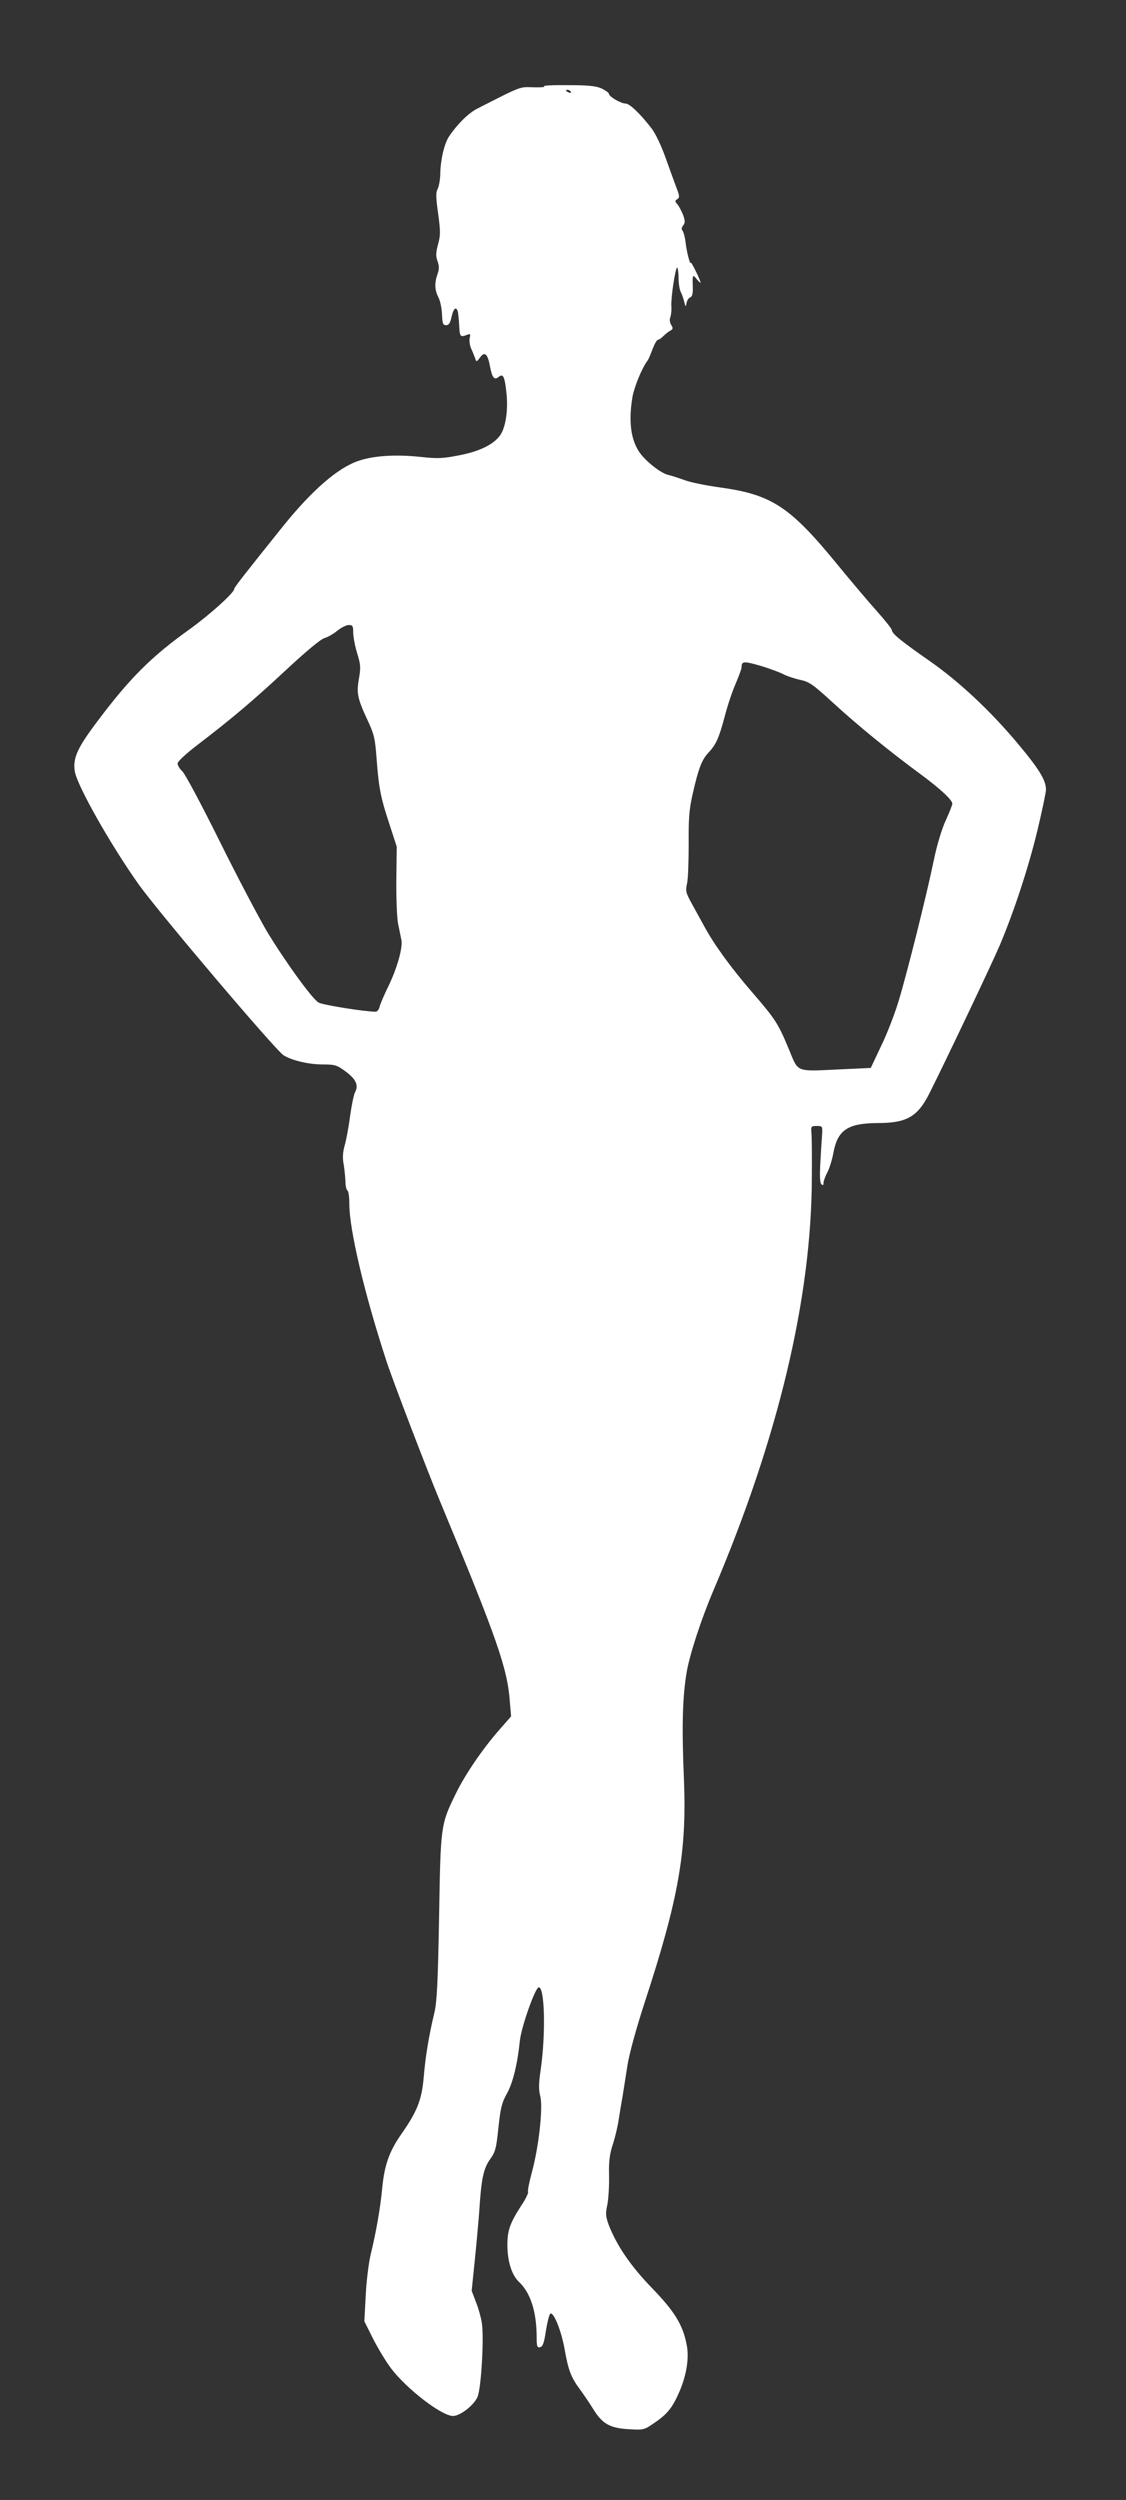 <?xml version="1.0" standalone="no"?>
<!DOCTYPE svg PUBLIC "-//W3C//DTD SVG 20010904//EN"
 "http://www.w3.org/TR/2001/REC-SVG-20010904/DTD/svg10.dtd">
<svg version="1.0" xmlns="http://www.w3.org/2000/svg"
 width="577pt" height="1280pt" viewBox="0 0 577 1280"
 preserveAspectRatio="xMidYMid meet">
<rect x="0" y="0" width="577" height="1280" fill="#333333" stroke="none"/>
<g transform="translate(0,1280) scale(0.1,-0.1)"
fill="#ffffff" stroke="none">
<path d="M2788 12358 c9 -4 -14 -6 -53 -5 -75 2 -57 9 -291 -110 -44 -23 -99
-77 -142 -140 -25 -37 -45 -120 -46 -198 -1 -27 -7 -60 -13 -72 -10 -17 -10
-42 2 -125 12 -90 13 -111 0 -158 -12 -44 -12 -62 -3 -87 9 -26 9 -41 0 -66
-16 -46 -15 -82 5 -120 9 -18 17 -57 18 -87 2 -47 5 -55 21 -55 14 0 21 11 28
43 9 41 22 54 31 30 3 -7 6 -40 8 -73 3 -60 5 -63 41 -49 16 6 18 4 13 -16 -3
-13 0 -38 7 -54 8 -17 17 -40 21 -51 6 -19 7 -19 25 5 24 32 39 19 51 -46 11
-58 22 -72 44 -54 24 20 32 1 41 -90 8 -86 -6 -172 -34 -210 -35 -47 -105 -81
-208 -101 -87 -17 -110 -18 -203 -8 -125 13 -237 6 -315 -21 -106 -36 -238
-151 -387 -336 -207 -258 -249 -312 -249 -320 0 -19 -128 -134 -230 -207 -192
-137 -304 -248 -467 -465 -106 -140 -130 -192 -120 -260 10 -71 185 -380 329
-582 104 -145 697 -844 741 -873 41 -26 128 -47 200 -47 64 0 73 -3 118 -36
53 -39 67 -70 49 -105 -7 -12 -18 -67 -26 -123 -7 -56 -20 -124 -28 -152 -10
-35 -11 -64 -5 -95 4 -24 8 -63 9 -86 0 -23 5 -45 10 -48 6 -3 10 -34 10 -68
0 -134 78 -463 190 -805 29 -91 210 -563 272 -712 296 -712 349 -863 361
-1037 l6 -71 -58 -66 c-88 -100 -178 -232 -226 -331 -77 -158 -77 -159 -85
-630 -6 -337 -11 -434 -24 -490 -28 -116 -46 -224 -55 -333 -10 -115 -34 -174
-116 -291 -60 -86 -85 -157 -96 -271 -10 -104 -30 -222 -60 -345 -10 -44 -22
-138 -25 -210 l-7 -130 45 -90 c25 -49 66 -117 91 -150 80 -106 259 -244 318
-245 37 0 108 55 126 98 19 44 34 306 22 379 -4 26 -17 74 -30 106 l-22 58 16
157 c9 86 19 200 23 252 10 162 21 216 55 264 28 39 32 56 43 162 11 101 17
127 43 174 31 54 55 153 67 272 8 72 79 273 97 273 31 0 36 -244 9 -427 -10
-67 -10 -98 -1 -133 14 -57 -8 -258 -44 -389 -13 -49 -22 -93 -19 -98 3 -5
-12 -37 -35 -71 -57 -88 -71 -127 -71 -200 0 -85 22 -156 61 -192 58 -56 89
-152 89 -283 0 -46 3 -53 17 -50 14 3 21 21 30 82 7 44 17 84 22 89 16 16 58
-86 75 -185 18 -103 33 -142 78 -202 18 -25 50 -71 70 -104 46 -74 86 -95 186
-100 70 -4 74 -3 127 34 66 45 92 78 128 162 35 83 49 169 36 235 -19 102 -61
171 -177 291 -110 113 -182 219 -223 325 -15 42 -17 57 -7 102 6 30 10 97 9
149 -2 73 3 110 19 160 12 36 25 92 30 125 5 33 14 87 20 120 5 33 17 105 25
159 10 62 43 183 89 325 173 528 215 767 201 1131 -12 280 -8 431 14 560 16
92 74 269 136 415 332 779 504 1499 505 2115 1 107 0 211 -2 230 -3 33 -1 35
27 35 29 0 30 -2 28 -40 -2 -22 -6 -87 -9 -143 -4 -71 -3 -107 5 -115 8 -8 11
-6 11 7 0 9 9 34 20 54 10 20 25 66 31 102 22 115 74 149 227 150 148 0 204
32 264 151 89 177 320 663 361 759 73 173 146 394 193 588 24 101 44 195 44
210 -1 48 -35 104 -143 233 -142 170 -303 320 -455 426 -141 98 -192 139 -192
157 0 6 -34 49 -76 96 -42 47 -132 153 -200 236 -247 302 -339 362 -609 399
-66 9 -145 25 -175 36 -30 11 -70 24 -88 28 -38 10 -111 68 -143 112 -47 66
-59 162 -38 287 10 54 48 147 78 187 4 5 15 31 25 58 10 26 22 47 27 47 5 0
17 8 28 19 10 10 26 23 36 28 14 8 15 13 4 30 -7 12 -9 28 -4 39 4 11 7 37 5
58 -2 46 21 196 30 196 3 0 7 -23 7 -51 0 -28 5 -61 11 -73 6 -11 14 -34 18
-51 7 -27 8 -28 12 -7 2 13 10 26 18 29 11 4 15 19 14 52 -2 66 -1 68 20 42
11 -13 20 -21 20 -18 0 11 -49 111 -50 102 -3 -16 -22 57 -27 105 -3 25 -10
51 -15 58 -7 8 -6 17 3 28 10 13 10 22 0 52 -8 20 -21 45 -29 55 -14 16 -14
19 -2 27 13 8 13 16 -3 57 -10 26 -35 96 -56 154 -21 60 -52 125 -71 150 -60
78 -114 129 -135 129 -24 0 -85 36 -85 50 0 5 -17 17 -37 27 -30 13 -68 17
-175 17 -75 1 -129 -2 -120 -6z m137 -28 c3 -6 -1 -7 -9 -4 -18 7 -21 14 -7
14 6 0 13 -4 16 -10z m-1115 -2769 c0 -21 9 -69 20 -105 18 -58 19 -74 10
-127 -14 -76 -9 -103 41 -211 37 -79 41 -97 49 -205 11 -148 21 -199 67 -337
l36 -111 -2 -170 c-1 -93 3 -195 9 -225 6 -30 14 -68 17 -83 8 -39 -23 -147
-67 -237 -20 -41 -40 -87 -44 -102 -3 -16 -13 -28 -21 -28 -57 0 -274 35 -293
47 -34 21 -170 209 -263 362 -44 75 -155 285 -245 467 -90 181 -175 341 -189
354 -14 13 -25 31 -25 41 0 10 41 48 98 92 182 139 287 228 456 385 105 98
180 160 199 165 17 5 47 22 66 38 20 16 46 29 58 29 20 0 23 -5 23 -39z m2094
-172 c39 -12 88 -30 108 -40 21 -11 61 -24 89 -30 47 -10 66 -24 173 -122 126
-115 284 -244 446 -363 101 -75 160 -130 160 -149 0 -7 -15 -45 -34 -86 -20
-44 -45 -126 -61 -204 -38 -184 -137 -578 -180 -720 -20 -66 -60 -170 -90
-231 l-53 -112 -153 -7 c-236 -11 -216 -19 -267 104 -55 132 -69 153 -189 292
-108 125 -193 242 -243 334 -18 33 -48 87 -66 120 -30 55 -32 64 -23 103 5 23
8 113 8 200 -1 129 2 175 20 255 30 132 47 176 80 212 40 42 55 75 85 188 14
54 39 129 56 167 16 38 30 75 30 83 0 33 11 33 104 6z"/>
</g>
</svg>

